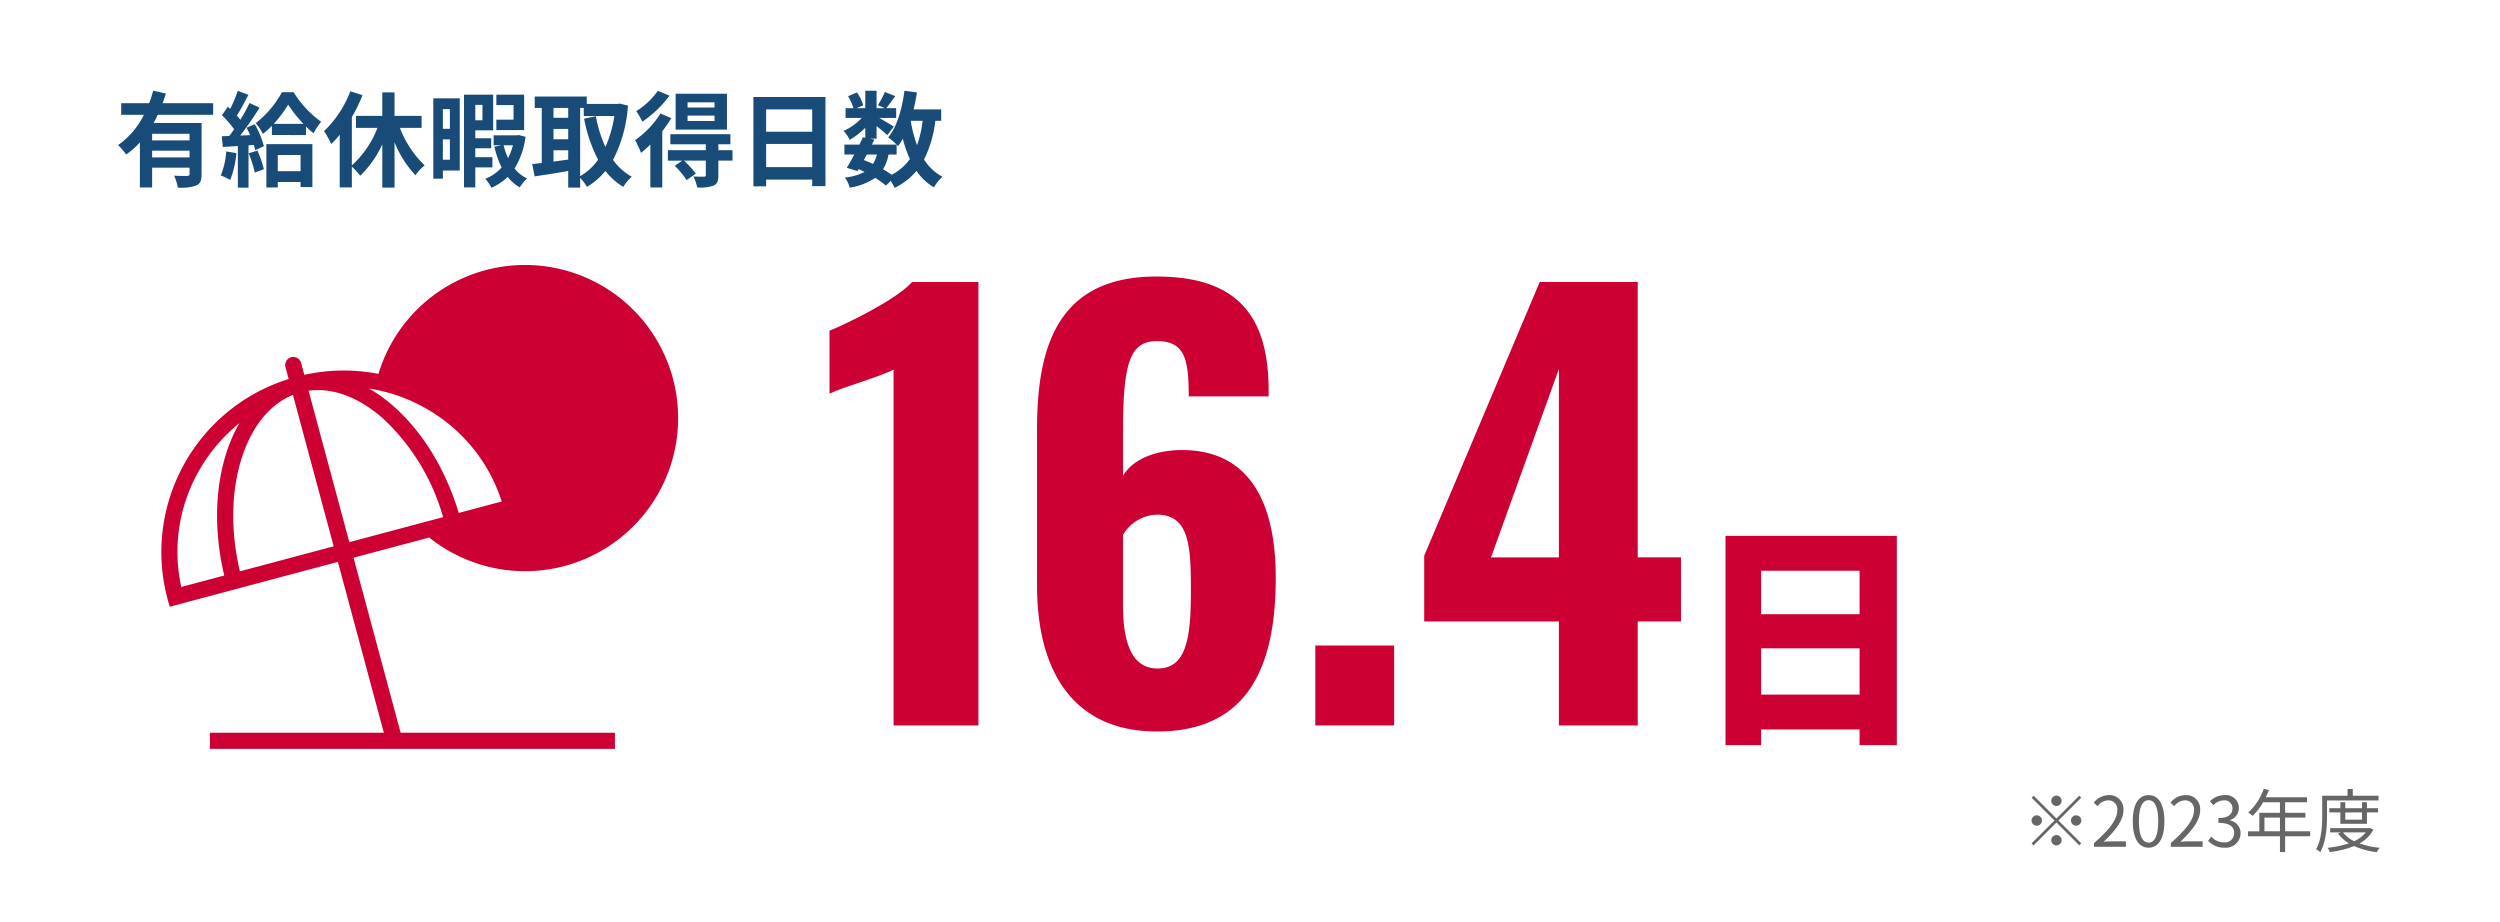 <svg xmlns="http://www.w3.org/2000/svg" xmlns:xlink="http://www.w3.org/1999/xlink" viewBox="0 0 434 160">
  <defs>
    <style>
      .cls-1 {
        fill: none;
      }

      .cls-2 {
        fill: #fff;
      }

      .cls-3 {
        clip-path: url(#clip-path);
      }

      .cls-4 {
        fill: #c03;
      }

      .cls-5 {
        fill: #184b78;
      }

      .cls-6 {
        fill: #666;
      }
    </style>
    <clipPath id="clip-path">
      <rect id="長方形_171" data-name="長方形 171" class="cls-1" width="90" height="84"/>
    </clipPath>
  </defs>
  <g id="img_environment01" transform="translate(-56 -3503)">
    <g id="グループ_443" data-name="グループ 443" transform="translate(0 -11)">
      <rect id="長方形_26" data-name="長方形 26" class="cls-2" width="434" height="160" transform="translate(56 3514)"/>
      <g id="グループ_171" data-name="グループ 171" transform="translate(84 3560)">
        <g id="グループ_170" data-name="グループ 170" class="cls-3" transform="translate(0 0)">
          <path id="パス_2199" data-name="パス 2199" class="cls-4" d="M46.518,47.313A26.578,26.578,0,1,0,37.7,18.906a31.607,31.607,0,0,0-12.872.166l-.554-2.06a1.405,1.405,0,0,0-2.716.725l.554,2.06A31.478,31.478,0,0,0,1.085,57.983c.122.454.255.9.4,1.344l1.327-.354L4.2,58.6l7.46-1.99,2.717-.725,16.278-4.342L38.635,81.2H8.438V84H78.749V81.2h-37.2L33.37,50.82Zm-.456-22.338A28.522,28.522,0,0,1,59.1,41.058l-7.46,1.991c-3-9.959-8.907-17.787-15.579-21.6a28.9,28.9,0,0,1,10,3.522M10.931,53.907,3.471,55.9A28.38,28.38,0,0,1,6.682,35.48a28.716,28.716,0,0,1,6.894-8.029c-3.866,6.62-5.053,16.34-2.645,26.457m2.717-.725c-1.69-7.145-1.533-14.243.466-20.127,1.789-5.267,4.862-8.939,8.737-10.5L29.926,48.84Zm11.92-31.352c4.14-.577,8.645,1.075,12.841,4.745a37.119,37.119,0,0,1,10.513,17.2L32.643,48.115Z" transform="translate(0 0)"/>
        </g>
      </g>
      <g id="グループ_1226" data-name="グループ 1226" transform="translate(80.715 3680.631)">
        <path id="パス_7958" data-name="パス 7958" class="cls-4" d="M130.406-102.823c-2.281,1.234-8.84,3.042-11.121,4.181v-10.929c3.042-1.236,11.5-5.323,14.352-8.459h11.5v76.987H130.406Z" transform="translate(0 0.35)"/>
        <path id="パス_7959" data-name="パス 7959" class="cls-4" d="M142.031-64.931V-92.3c0-15.018,4.182-26.327,20.719-26.327,14.164,0,19.39,6.939,19.485,19.484v1.331H168.358c0-6.463-.665-9.6-5.513-9.6-4.657,0-5.891,3.707-5.891,15.588v7.792c1.616-2.756,5.323-4.372,9.884-4.467,12.261-.19,16.632,9.41,16.632,22.147,0,15.682-4.941,26.707-20.624,26.707C148.114-39.648,142.031-50.388,142.031-64.931Zm26.709,1.046c0-7.794-.193-13.4-5.895-13.4a7.039,7.039,0,0,0-5.891,3.517v12.26c0,5.8,1.234,10.932,5.986,10.932C167.789-50.577,168.74-55.426,168.74-63.886Z" transform="translate(13.287)"/>
        <path id="パス_7960" data-name="パス 7960" class="cls-4" d="M172.523-78.193h13.686v13.877H172.523Z" transform="translate(31.1 23.622)"/>
        <path id="パス_7961" data-name="パス 7961" class="cls-4" d="M207.839-59.1H184.457V-70.509l20.055-47.522h17.012v47.808h7.509V-59.1h-7.509v18.059H207.839Zm0-11.119v-32.7l-11.786,32.7Z" transform="translate(38.071 0.35)"/>
        <path id="パス_7962" data-name="パス 7962" class="cls-4" d="M247.214-90.208v36.33h-6.467V-56.6H223.653v2.718h-6.178v-36.33Zm-23.561,6.056v7.537h17.095v-7.537Zm17.095,21.5v-8.032H223.653v8.032Z" transform="translate(57.359 16.604)"/>
      </g>
    </g>
    <path id="パス_8417" data-name="パス 8417" class="cls-5" d="M12.906-6.624h-6.5V-7.776h6.5Zm-6.5,2.952v-1.17h6.5v1.17Zm10.6-7.4v-2.016H8.226c.216-.558.4-1.116.576-1.674l-2.214-.5a17.958,17.958,0,0,1-.7,2.178H1.044v2.016H4.986A13.979,13.979,0,0,1,.5-5.814a12.064,12.064,0,0,1,1.4,1.638A13.193,13.193,0,0,0,4.284-6.282v7.83H6.408V-1.89h6.5V-.81c0,.252-.108.342-.414.36-.306,0-1.35,0-2.268-.054a8.884,8.884,0,0,1,.648,2.07,7.928,7.928,0,0,0,3.186-.36c.738-.324.936-.9.936-1.962V-9.648H6.66a15.05,15.05,0,0,0,.72-1.422Zm2.268,6.354A13.087,13.087,0,0,1,18.324-.54a10.58,10.58,0,0,1,1.638.774,16.642,16.642,0,0,0,1.08-4.644Zm3.906.324a21.3,21.3,0,0,1,1.044,3.348l1.584-.576A19.845,19.845,0,0,0,24.7-4.86Zm-.378-4.446c.216.4.432.846.63,1.3l-1.728.072c1.134-1.458,2.376-3.276,3.366-4.842l-1.746-.81a32.642,32.642,0,0,1-1.6,2.916c-.18-.216-.378-.468-.612-.72.648-1.008,1.368-2.394,2.016-3.618l-1.854-.684A22.819,22.819,0,0,1,19.962-12.1c-.144-.126-.288-.252-.414-.36L18.522-11A17.663,17.663,0,0,1,20.646-8.55c-.288.414-.576.81-.846,1.152l-1.3.054.18,1.854,2.61-.162V1.584h1.854V-5.778l.918-.072a8.629,8.629,0,0,1,.234.918l1.512-.684a15.259,15.259,0,0,0-1.584-3.816Zm9.378,4.752v2.808h-3.96V-4.086Zm-5.94,5.634h1.98V.594h3.96v.882h2.052V-5.976H26.244ZM27.522-9.5a20.866,20.866,0,0,0,2.5-3.33A25.1,25.1,0,0,0,32.67-9.5Zm1.422-5.49A17.317,17.317,0,0,1,24.408-9.63a9.854,9.854,0,0,1,1.224,1.872,14.134,14.134,0,0,0,1.566-1.4v1.6H33.12V-9.036a15.354,15.354,0,0,0,1.314,1.17,13.221,13.221,0,0,1,1.314-2,17.664,17.664,0,0,1-4.77-5.13ZM53.19-8.8V-10.89h-4.7v-4.068H46.368v4.068H41.8V-8.8h3.726a17.079,17.079,0,0,1-4.446,6.516v-8.388a28.4,28.4,0,0,0,1.854-3.8l-2.124-.684a18.467,18.467,0,0,1-4.554,6.912,15.542,15.542,0,0,1,1.242,2.25,16.315,16.315,0,0,0,1.476-1.62V1.53h2.106v-3.6A11.871,11.871,0,0,1,42.534-.486,18.29,18.29,0,0,0,46.368-5.94V1.566h2.124V-6.3A18.4,18.4,0,0,0,52.128-.576a7.63,7.63,0,0,1,1.6-1.71,17.606,17.606,0,0,1-4.3-6.516Zm17.8-5.76H66.168v1.8h2.988v2.538H66.168v1.8h4.824ZM58.1-12.06v3.42H56.88v-3.42ZM56.88-3.276V-6.8H58.1v3.528Zm2.934-10.656h-4.59V.018H56.88V-1.4h2.934ZM63.756-12.8v2.682H62.514V-12.8ZM65.484-1.944V-3.708h-2.97V-5.256h2.754V-7H62.514V-8.37h3.1v-6.192H60.552V1.53h1.962V-1.944Zm3.564-3.834A11.27,11.27,0,0,1,68.2-3.546a12.549,12.549,0,0,1-.774-2.232Zm.99-1.782-.342.054h-4v1.728h1.35l-1.224.252a17.284,17.284,0,0,0,1.26,3.6A7.34,7.34,0,0,1,64.242.036,6.671,6.671,0,0,1,65.3,1.6a9.807,9.807,0,0,0,2.844-1.89A6.959,6.959,0,0,0,70.236,1.53,7.075,7.075,0,0,1,71.5-.018a6.31,6.31,0,0,1-2.178-1.728,13.563,13.563,0,0,0,1.908-5.508Zm10.674-4.7h.63v1.4h5.31A20.416,20.416,0,0,1,85.1-5.49a21.706,21.706,0,0,1-1.656-5.328L81.4-10.4a25.5,25.5,0,0,0,2.43,7.128A9.759,9.759,0,0,1,80.712-.414ZM76.086-4.914h2.556v1.62c-.864.108-1.728.234-2.556.342Zm0-3.708h2.556v1.8H76.086Zm2.556-3.636v1.71H76.086v-1.71Zm8.964-.756-.36.054H81.864v-1.278H72.828v1.98h1.224V-2.7c-.612.072-1.17.126-1.656.18L72.81-.378c1.656-.252,3.762-.576,5.832-.936v2.88h2.07V-.126A8.562,8.562,0,0,1,81.9,1.44a12.331,12.331,0,0,0,3.2-2.754A11.356,11.356,0,0,0,88.2,1.44,7.77,7.77,0,0,1,89.676-.324,9.9,9.9,0,0,1,86.418-3.24a23.892,23.892,0,0,0,2.592-9.432Zm16.434.684H99.36v-.9h4.68Zm0,2.34H99.36v-.936h4.68Zm2.16-4.734H97.29V-8.5h8.91Zm-12.006-.5A12.839,12.839,0,0,1,90.45-11.7a13.283,13.283,0,0,1,1.062,1.818A19.057,19.057,0,0,0,96.228-14.4Zm.468,3.924a16.158,16.158,0,0,1-4.41,4.626,15.974,15.974,0,0,1,1.026,2.214A16.91,16.91,0,0,0,92.9-5.922v7.47h2.07V-8.226a19.008,19.008,0,0,0,1.566-2.268Zm12.492,6.372h-2.448V-5.958h2.088V-7.7H96.372v1.746h6.156v1.026H95.94v1.818h2.52l-1.332.882A15.162,15.162,0,0,1,99.2.27l1.6-1.134a18.926,18.926,0,0,0-2.052-2.25h3.78v2.5c0,.2-.072.27-.324.288-.234,0-1.08,0-1.836-.036a7.521,7.521,0,0,1,.666,1.908,7.126,7.126,0,0,0,2.79-.306c.7-.306.882-.81.882-1.8V-3.114h2.466ZM113-1.98V-6.012H121V-1.98ZM121-12.006v3.87H113v-3.87Zm-10.206-2.16V1.35H113V.18H121V1.314h2.3v-15.48Zm24.858,9.99V-5.9c.108.108.18.2.252.27a11.416,11.416,0,0,0,.828-1.3,19.056,19.056,0,0,0,1.224,3.546,8.842,8.842,0,0,1-3.168,2.718,16.763,16.763,0,0,0-1.494-.954,7.274,7.274,0,0,0,.954-2.556Zm-5.166,0h1.746a5.473,5.473,0,0,1-.684,1.638c-.522-.252-1.044-.468-1.584-.684Zm9.684-5.85a19.26,19.26,0,0,1-.972,4.23,22.713,22.713,0,0,1-1.1-4.23Zm3.222,0v-1.98H138.6c.234-.954.432-1.944.576-2.952l-2.16-.288c-.432,3.2-1.3,6.264-2.826,8.1A12.481,12.481,0,0,1,135.648-5.9h-4.284l.432-.864-.774-.162h1.152V-9.108c.7.558,1.458,1.188,1.854,1.566l1.134-1.476c-.4-.27-1.674-1.026-2.538-1.512h2.952v-1.692h-1.71c.432-.558.99-1.314,1.548-2.088l-1.8-.72a17.386,17.386,0,0,1-1.206,2.286l1.188.522h-1.422v-3.024h-1.962v3.024H128.7l1.152-.5a7.669,7.669,0,0,0-1.08-2.232l-1.548.648a9.589,9.589,0,0,1,.936,2.088h-1.368v1.692H129.6a9.562,9.562,0,0,1-3.168,2.25,6.476,6.476,0,0,1,1.08,1.548,12.973,12.973,0,0,0,2.7-2.088v1.728l-.4-.09c-.18.4-.4.828-.612,1.278h-2.61v1.728h1.71c-.45.864-.9,1.674-1.3,2.3l1.872.576.2-.342a10.381,10.381,0,0,1,1.008.486,9.459,9.459,0,0,1-3.42.972,4.728,4.728,0,0,1,.846,1.764,11.043,11.043,0,0,0,4.428-1.71,17.058,17.058,0,0,1,1.872,1.35l.81-.828a8.127,8.127,0,0,1,.684,1.224,11.691,11.691,0,0,0,3.8-2.952,9.77,9.77,0,0,0,3.024,2.862A8.265,8.265,0,0,1,143.6-.324a8.448,8.448,0,0,1-3.186-2.988,20.254,20.254,0,0,0,1.962-6.714Z" transform="translate(76 3534)"/>
    <path id="パス_8418" data-name="パス 8418" class="cls-6" d="M6-7.08a.907.907,0,0,0,.9-.9.907.907,0,0,0-.9-.9.907.907,0,0,0-.9.9A.907.907,0,0,0,6-7.08ZM6-4.908,2.04-8.868l-.348.348,3.96,3.96L1.68-.588l.348.348L6-4.212,9.96-.252,10.308-.6,6.348-4.56l3.96-3.96L9.96-8.868ZM3.48-4.56a.907.907,0,0,0-.9-.9.907.907,0,0,0-.9.9.907.907,0,0,0,.9.9A.907.907,0,0,0,3.48-4.56Zm5.04,0a.907.907,0,0,0,.9.9.907.907,0,0,0,.9-.9.907.907,0,0,0-.9-.9A.907.907,0,0,0,8.52-4.56ZM6-2.04a.907.907,0,0,0-.9.9.907.907,0,0,0,.9.9.907.907,0,0,0,.9-.9A.907.907,0,0,0,6-2.04ZM12.528,0H18.06V-.948H15.624c-.444,0-.984.048-1.44.084,2.064-1.956,3.444-3.744,3.444-5.5a2.413,2.413,0,0,0-2.556-2.6,3.364,3.364,0,0,0-2.592,1.3l.636.624a2.463,2.463,0,0,1,1.824-1.02,1.546,1.546,0,0,1,1.62,1.74c0,1.512-1.272,3.264-4.032,5.676ZM22,.156c1.668,0,2.736-1.524,2.736-4.584S23.664-8.964,22-8.964s-2.748,1.476-2.748,4.536S20.316.156,22,.156ZM22-.72c-1.008,0-1.68-1.116-1.68-3.708,0-2.568.672-3.66,1.68-3.66S23.664-7,23.664-4.428C23.664-1.836,22.992-.72,22-.72ZM25.848,0H31.38V-.948H28.944c-.444,0-.984.048-1.44.084,2.064-1.956,3.444-3.744,3.444-5.5a2.413,2.413,0,0,0-2.556-2.6,3.364,3.364,0,0,0-2.592,1.3l.636.624a2.463,2.463,0,0,1,1.824-1.02,1.546,1.546,0,0,1,1.62,1.74c0,1.512-1.272,3.264-4.032,5.676Zm9.3.156a2.561,2.561,0,0,0,2.82-2.508,2.263,2.263,0,0,0-1.86-2.232v-.048a2.2,2.2,0,0,0,1.56-2.124,2.26,2.26,0,0,0-2.556-2.208,3.522,3.522,0,0,0-2.46,1.056l.588.7a2.568,2.568,0,0,1,1.824-.852,1.35,1.35,0,0,1,1.488,1.392c0,.948-.624,1.68-2.436,1.68v.84c2.028,0,2.736.708,2.736,1.752A1.622,1.622,0,0,1,35.064-.756,2.908,2.908,0,0,1,32.88-1.764l-.552.72A3.641,3.641,0,0,0,35.148.156Zm6.96-2.844V-5.064H44.8v2.376Zm7.932,0H45.7V-5.064h3.516V-5.9H45.7V-7.728h3.792v-.864H42.336c.192-.408.384-.84.552-1.26l-.9-.216a10.155,10.155,0,0,1-2.7,4.14,5.523,5.523,0,0,1,.768.564A11.087,11.087,0,0,0,41.88-7.728H44.8V-5.9H41.22v3.216H39.252v.864H44.8V.924h.9V-1.824H50.04ZM61.92-8.04v-.816H57.444v-1.176h-.912v1.176h-4.4v3.432c0,1.728-.084,4.152-1.068,5.856a3.45,3.45,0,0,1,.732.5c1.032-1.812,1.176-4.512,1.176-6.36V-8.04ZM59.04-5.964V-4.7h-2.9v-1.26Zm.864,1.98v-1.98h1.932V-6.7H59.9V-7.74H59.04V-6.7h-2.9V-7.74h-.852V-6.7H53.376v.732h1.908v1.98ZM59.712-2.5A5.515,5.515,0,0,1,57.684-.972,5.375,5.375,0,0,1,55.74-2.5Zm.744-.768-.156.036H53.52V-2.5h1.848l-.48.18A6.038,6.038,0,0,0,56.772-.6a16.278,16.278,0,0,1-3.7.768,3.084,3.084,0,0,1,.372.744A16.253,16.253,0,0,0,57.672-.12,13.688,13.688,0,0,0,61.62.936,2.645,2.645,0,0,1,62.136.18a15.259,15.259,0,0,1-3.528-.756A5.927,5.927,0,0,0,61.02-2.964Z" transform="translate(407 3650)"/>
  </g>
</svg>
